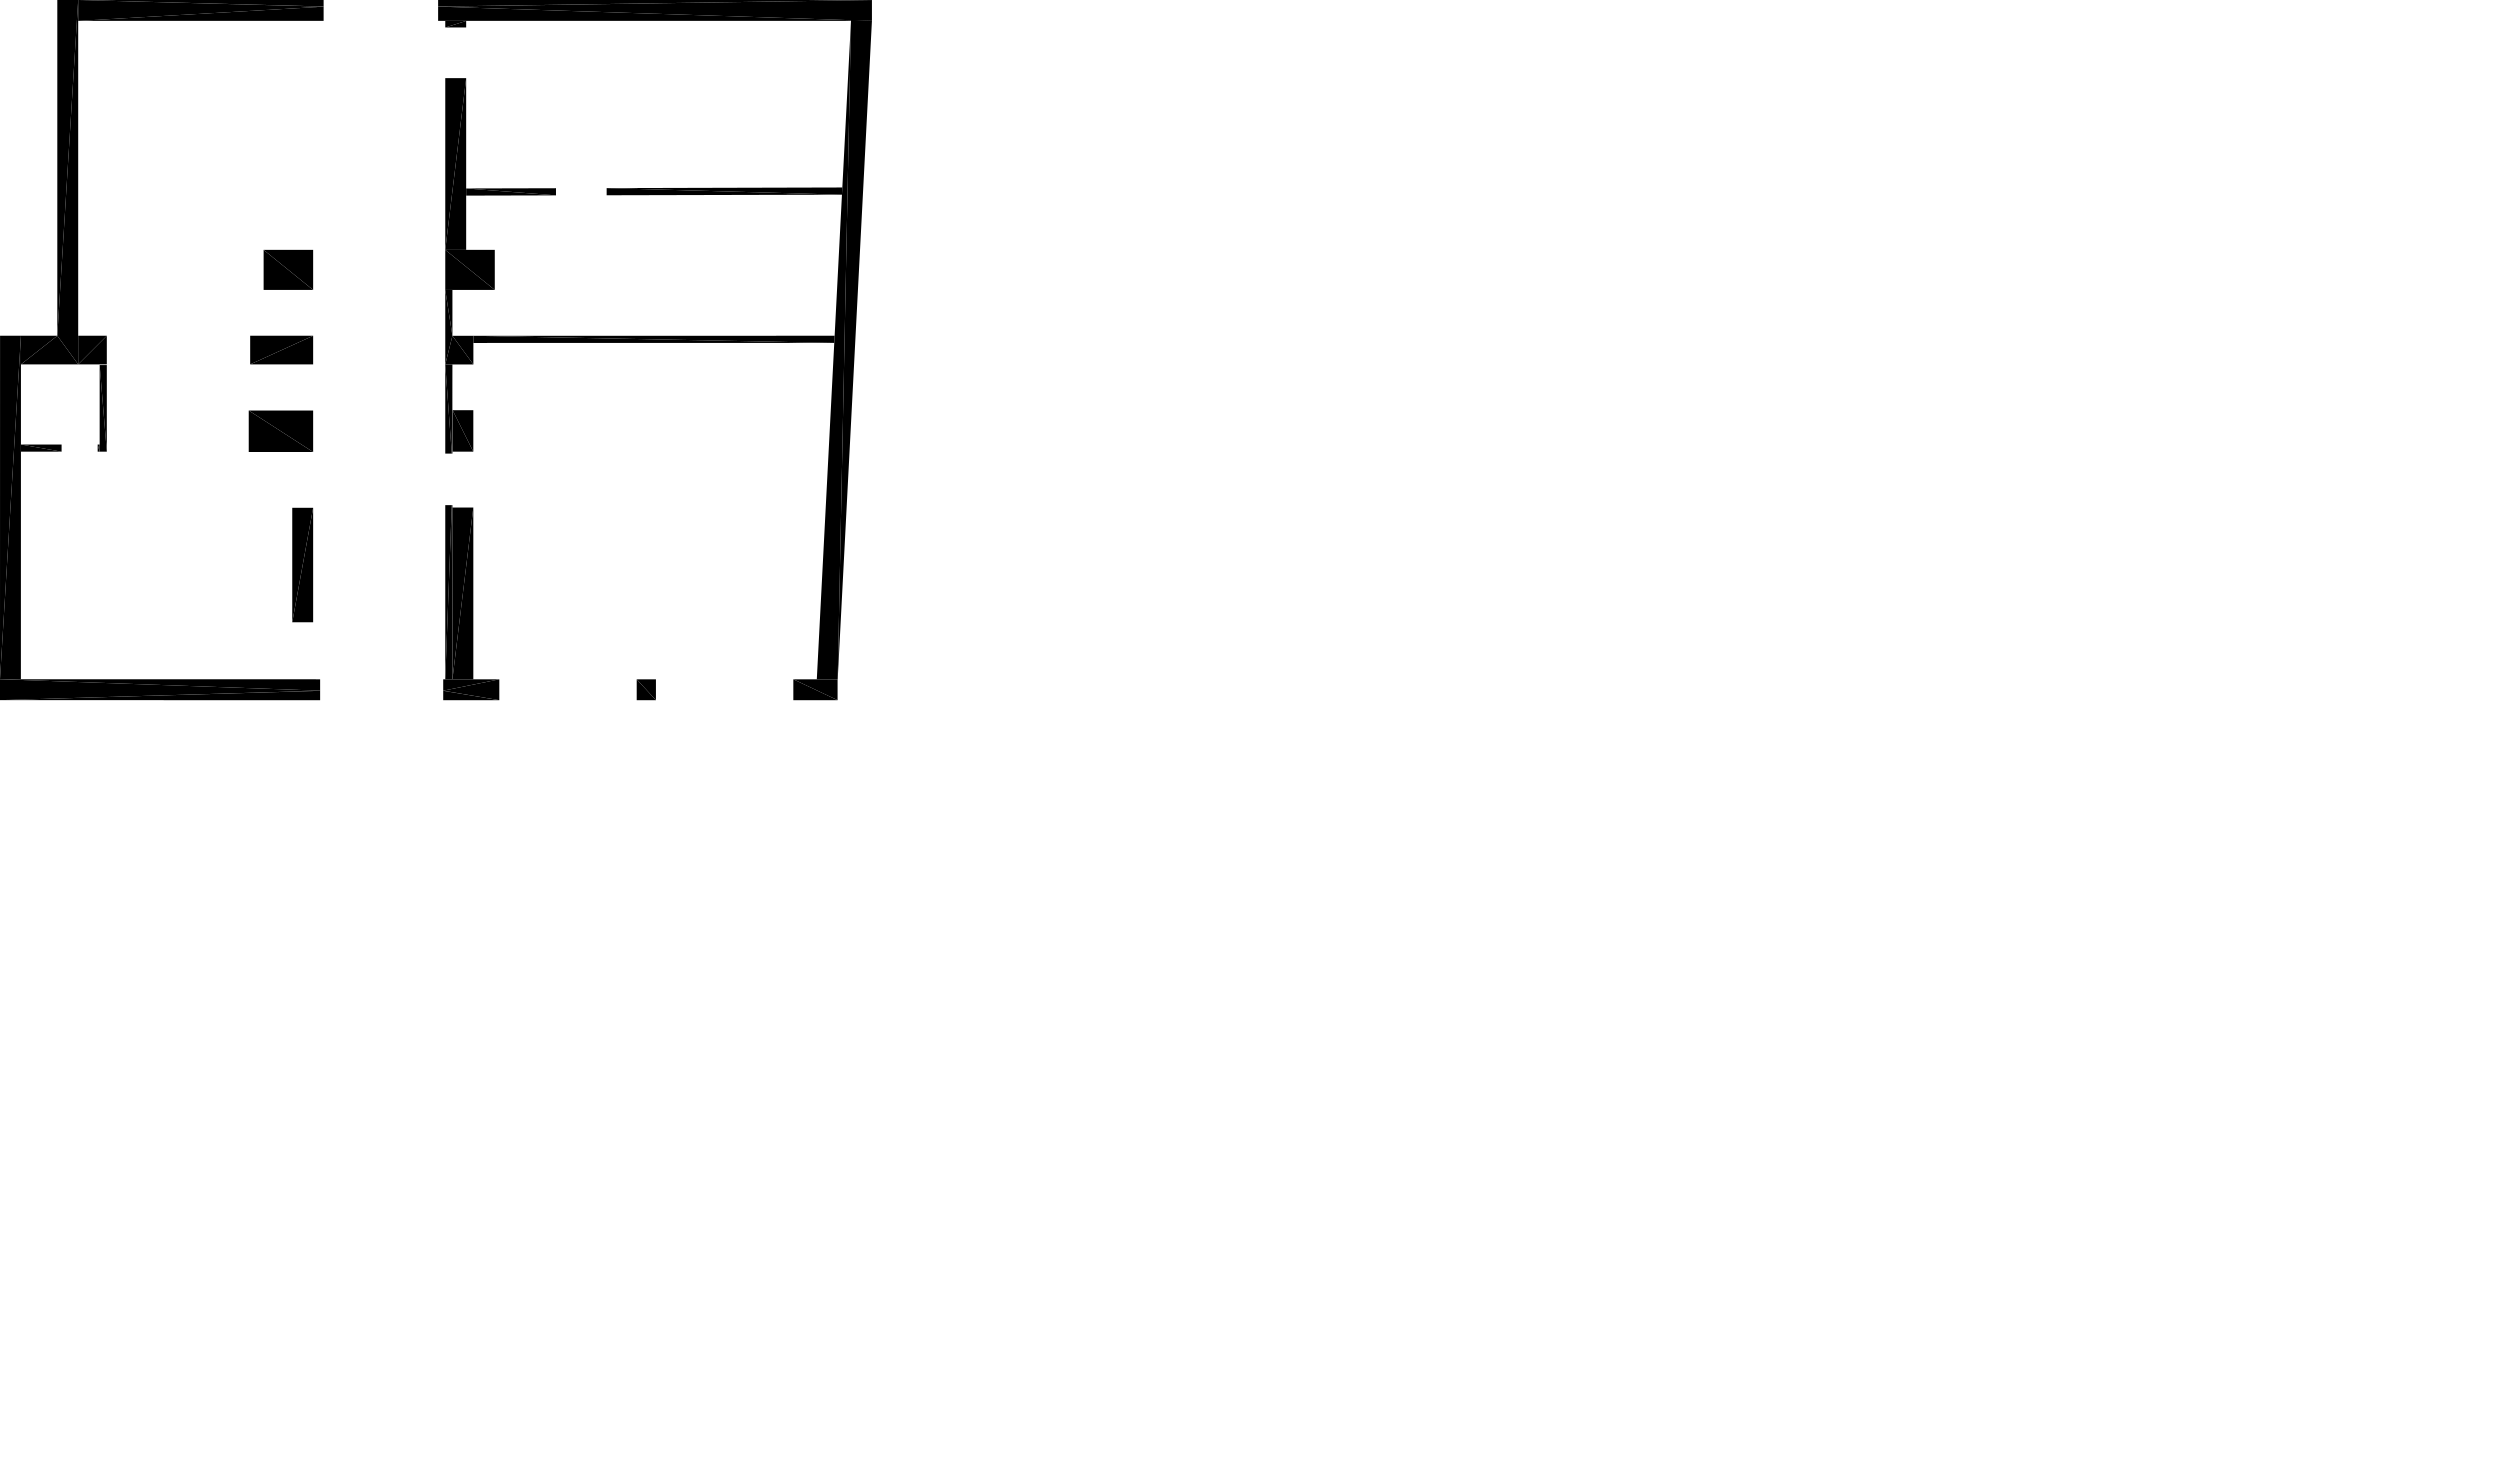 <?xml version="1.0" encoding="UTF-8"?>
<!DOCTYPE svg PUBLIC "-//W3C//DTD SVG 1.1//EN" "http://www.w3.org/Graphics/SVG/1.1/DTD/svg11.dtd">

<svg xmlns="http://www.w3.org/2000/svg" xmlns:xlink="http://www.w3.org/1999/xlink"
xmlns:ev="http://www.w3.org/2001/xml-events" version="1.1" baseProfile="tiny"
width="43.67cm" height="25.701cm" viewBox="-43.67 -25.701 43.67 25.701">
<title>344O7vICcwH8qAEnwJDjSU_0.0</title>
<desc>Floorplan of floor 0.0 of building 344O7vICcwH8qAEnwJDjSU in scale 1:100</desc>
    <polygon points="-41.804 -19.324 -41.929 -19.324 -41.804 -17.811" style="fill:black; stroke-width:0"/>
    <polygon points="-41.804 -17.811 -41.929 -19.324 -41.929 -17.811" style="fill:black; stroke-width:0"/>
    <polygon points="-43.304 -19.836 -43.304 -19.336 -42.669 -19.836" style="fill:black; stroke-width:0"/>
    <polygon points="-42.669 -19.836 -43.304 -19.336 -42.304 -19.336" style="fill:black; stroke-width:0"/>
    <polygon points="-43.669 -19.836 -43.67 -13.836 -43.304 -19.836" style="fill:black; stroke-width:0"/>
    <polygon points="-43.67 -13.836 -43.305 -13.836 -43.304 -19.836" style="fill:black; stroke-width:0"/>
    <polygon points="-38.078 -13.47 -38.078 -13.634 -43.67 -13.471" style="fill:black; stroke-width:0"/>
    <polygon points="-38.078 -13.634 -38.078 -13.636 -43.67 -13.471" style="fill:black; stroke-width:0"/>
    <polygon points="-38.078 -13.636 -38.078 -13.835 -43.67 -13.836" style="fill:black; stroke-width:0"/>
    <polygon points="-43.67 -13.471 -38.078 -13.636 -43.67 -13.836" style="fill:black; stroke-width:0"/>
    <polygon points="-35.928 -13.47 -34.948 -13.47 -35.928 -13.634" style="fill:black; stroke-width:0"/>
    <polygon points="-34.948 -13.47 -34.948 -13.835 -35.928 -13.636" style="fill:black; stroke-width:0"/>
    <polygon points="-35.928 -13.634 -34.948 -13.47 -35.928 -13.636" style="fill:black; stroke-width:0"/>
    <polygon points="-35.928 -13.636 -34.948 -13.835 -35.928 -13.835" style="fill:black; stroke-width:0"/>
    <polygon points="-32.548 -13.47 -32.212 -13.47 -32.548 -13.835" style="fill:black; stroke-width:0"/>
    <polygon points="-32.212 -13.47 -32.212 -13.835 -32.548 -13.835" style="fill:black; stroke-width:0"/>
    <polygon points="-29.812 -13.47 -29.039 -13.47 -29.812 -13.835" style="fill:black; stroke-width:0"/>
    <polygon points="-29.039 -13.47 -29.039 -13.835 -29.812 -13.835" style="fill:black; stroke-width:0"/>
    <polygon points="-35.402 -13.835 -35.402 -16.835 -35.767 -13.835" style="fill:black; stroke-width:0"/>
    <polygon points="-35.402 -16.835 -35.767 -16.835 -35.767 -13.835" style="fill:black; stroke-width:0"/>
    <polygon points="-35.892 -17.777 -35.778 -17.777 -35.892 -19.335" style="fill:black; stroke-width:0"/>
    <polygon points="-35.778 -17.777 -35.776 -17.777 -35.767 -19.335" style="fill:black; stroke-width:0"/>
    <polygon points="-35.776 -17.777 -35.767 -17.777 -35.767 -19.335" style="fill:black; stroke-width:0"/>
    <polygon points="-35.892 -19.335 -35.778 -17.777 -35.767 -19.335" style="fill:black; stroke-width:0"/>
    <polygon points="-35.892 -16.877 -35.892 -13.835 -35.778 -16.877" style="fill:black; stroke-width:0"/>
    <polygon points="-35.892 -13.835 -35.767 -13.835 -35.778 -16.877" style="fill:black; stroke-width:0"/>
    <polygon points="-35.778 -16.877 -35.767 -13.835 -35.776 -16.877" style="fill:black; stroke-width:0"/>
    <polygon points="-35.776 -16.877 -35.767 -13.835 -35.767 -16.877" style="fill:black; stroke-width:0"/>
    <polygon points="-28.439 -25.336 -28.804 -25.355 -29.037 -13.835" style="fill:black; stroke-width:0"/>
    <polygon points="-29.037 -13.835 -28.804 -25.355 -29.402 -13.835" style="fill:black; stroke-width:0"/>
    <polygon points="-36.017 -25.701 -36.017 -25.587 -28.439 -25.701" style="fill:black; stroke-width:0"/>
    <polygon points="-36.017 -25.587 -36.017 -25.585 -28.439 -25.701" style="fill:black; stroke-width:0"/>
    <polygon points="-36.017 -25.585 -36.017 -25.336 -28.439 -25.336" style="fill:black; stroke-width:0"/>
    <polygon points="-28.439 -25.701 -36.017 -25.585 -28.439 -25.336" style="fill:black; stroke-width:0"/>
    <polygon points="-38.017 -25.701 -42.304 -25.701 -38.017 -25.587" style="fill:black; stroke-width:0"/>
    <polygon points="-42.304 -25.701 -42.304 -25.336 -38.017 -25.585" style="fill:black; stroke-width:0"/>
    <polygon points="-38.017 -25.587 -42.304 -25.701 -38.017 -25.585" style="fill:black; stroke-width:0"/>
    <polygon points="-38.017 -25.585 -42.304 -25.336 -38.017 -25.336" style="fill:black; stroke-width:0"/>
    <polygon points="-41.929 -17.936 -41.964 -17.936 -41.929 -17.811" style="fill:black; stroke-width:0"/>
    <polygon points="-41.964 -17.936 -41.964 -17.811 -41.929 -17.811" style="fill:black; stroke-width:0"/>
    <polygon points="-42.594 -17.936 -43.304 -17.936 -42.594 -17.811" style="fill:black; stroke-width:0"/>
    <polygon points="-43.304 -17.936 -43.304 -17.811 -42.594 -17.811" style="fill:black; stroke-width:0"/>
    <polygon points="-41.804 -19.836 -42.304 -19.836 -42.304 -19.336" style="fill:black; stroke-width:0"/>
    <polygon points="-41.804 -19.836 -42.304 -19.336 -41.804 -19.336" style="fill:black; stroke-width:0"/>
    <polygon points="-42.669 -25.701 -42.669 -19.836 -42.304 -25.701" style="fill:black; stroke-width:0"/>
    <polygon points="-42.669 -19.836 -42.304 -19.336 -42.304 -25.701" style="fill:black; stroke-width:0"/>
    <polygon points="-38.2 -14.831 -38.2 -16.831 -38.565 -14.831" style="fill:black; stroke-width:0"/>
    <polygon points="-38.2 -16.831 -38.565 -16.831 -38.565 -14.831" style="fill:black; stroke-width:0"/>
    <polygon points="-39.325 -17.805 -38.2 -17.805 -39.325 -18.53" style="fill:black; stroke-width:0"/>
    <polygon points="-38.2 -17.805 -38.2 -18.53 -39.325 -18.53" style="fill:black; stroke-width:0"/>
    <polygon points="-38.2 -19.336 -38.2 -19.836 -39.3 -19.336" style="fill:black; stroke-width:0"/>
    <polygon points="-39.3 -19.336 -38.2 -19.836 -39.3 -19.836" style="fill:black; stroke-width:0"/>
    <polygon points="-39.065 -20.636 -38.2 -20.636 -39.065 -21.336" style="fill:black; stroke-width:0"/>
    <polygon points="-38.2 -20.636 -38.2 -21.336 -39.065 -21.336" style="fill:black; stroke-width:0"/>
    <polygon points="-35.892 -20.636 -35.027 -20.636 -35.892 -21.336" style="fill:black; stroke-width:0"/>
    <polygon points="-35.027 -20.636 -35.027 -21.336 -35.892 -21.336" style="fill:black; stroke-width:0"/>
    <polygon points="-35.892 -25.336 -35.892 -25.221 -35.527 -25.336" style="fill:black; stroke-width:0"/>
    <polygon points="-35.892 -25.221 -35.527 -25.221 -35.527 -25.336" style="fill:black; stroke-width:0"/>
    <polygon points="-35.892 -24.336 -35.892 -21.336 -35.527 -24.336" style="fill:black; stroke-width:0"/>
    <polygon points="-35.892 -21.336 -35.527 -21.336 -35.527 -24.336" style="fill:black; stroke-width:0"/>
    <polygon points="-35.527 -22.284 -33.958 -22.288 -35.527 -22.409" style="fill:black; stroke-width:0"/>
    <polygon points="-33.958 -22.288 -33.958 -22.413 -35.527 -22.409" style="fill:black; stroke-width:0"/>
    <polygon points="-33.073 -22.29 -28.962 -22.3 -33.073 -22.415" style="fill:black; stroke-width:0"/>
    <polygon points="-28.962 -22.3 -28.956 -22.426 -33.073 -22.415" style="fill:black; stroke-width:0"/>
    <polygon points="-35.401 -19.71 -29.097 -19.711 -35.401 -19.835" style="fill:black; stroke-width:0"/>
    <polygon points="-29.097 -19.711 -29.09 -19.836 -35.401 -19.835" style="fill:black; stroke-width:0"/>
    <polygon points="-35.892 -19.335 -35.401 -19.335 -35.767 -19.835" style="fill:black; stroke-width:0"/>
    <polygon points="-35.401 -19.335 -35.401 -19.835 -35.767 -19.835" style="fill:black; stroke-width:0"/>
    <polygon points="-35.764 -17.811 -35.402 -17.811 -35.764 -18.536" style="fill:black; stroke-width:0"/>
    <polygon points="-35.402 -17.811 -35.402 -18.536 -35.764 -18.536" style="fill:black; stroke-width:0"/>
    <polygon points="-35.767 -20.636 -35.892 -20.636 -35.767 -19.835" style="fill:black; stroke-width:0"/>
    <polygon points="-35.767 -19.835 -35.892 -20.636 -35.892 -19.335" style="fill:black; stroke-width:0"/>
</svg>
